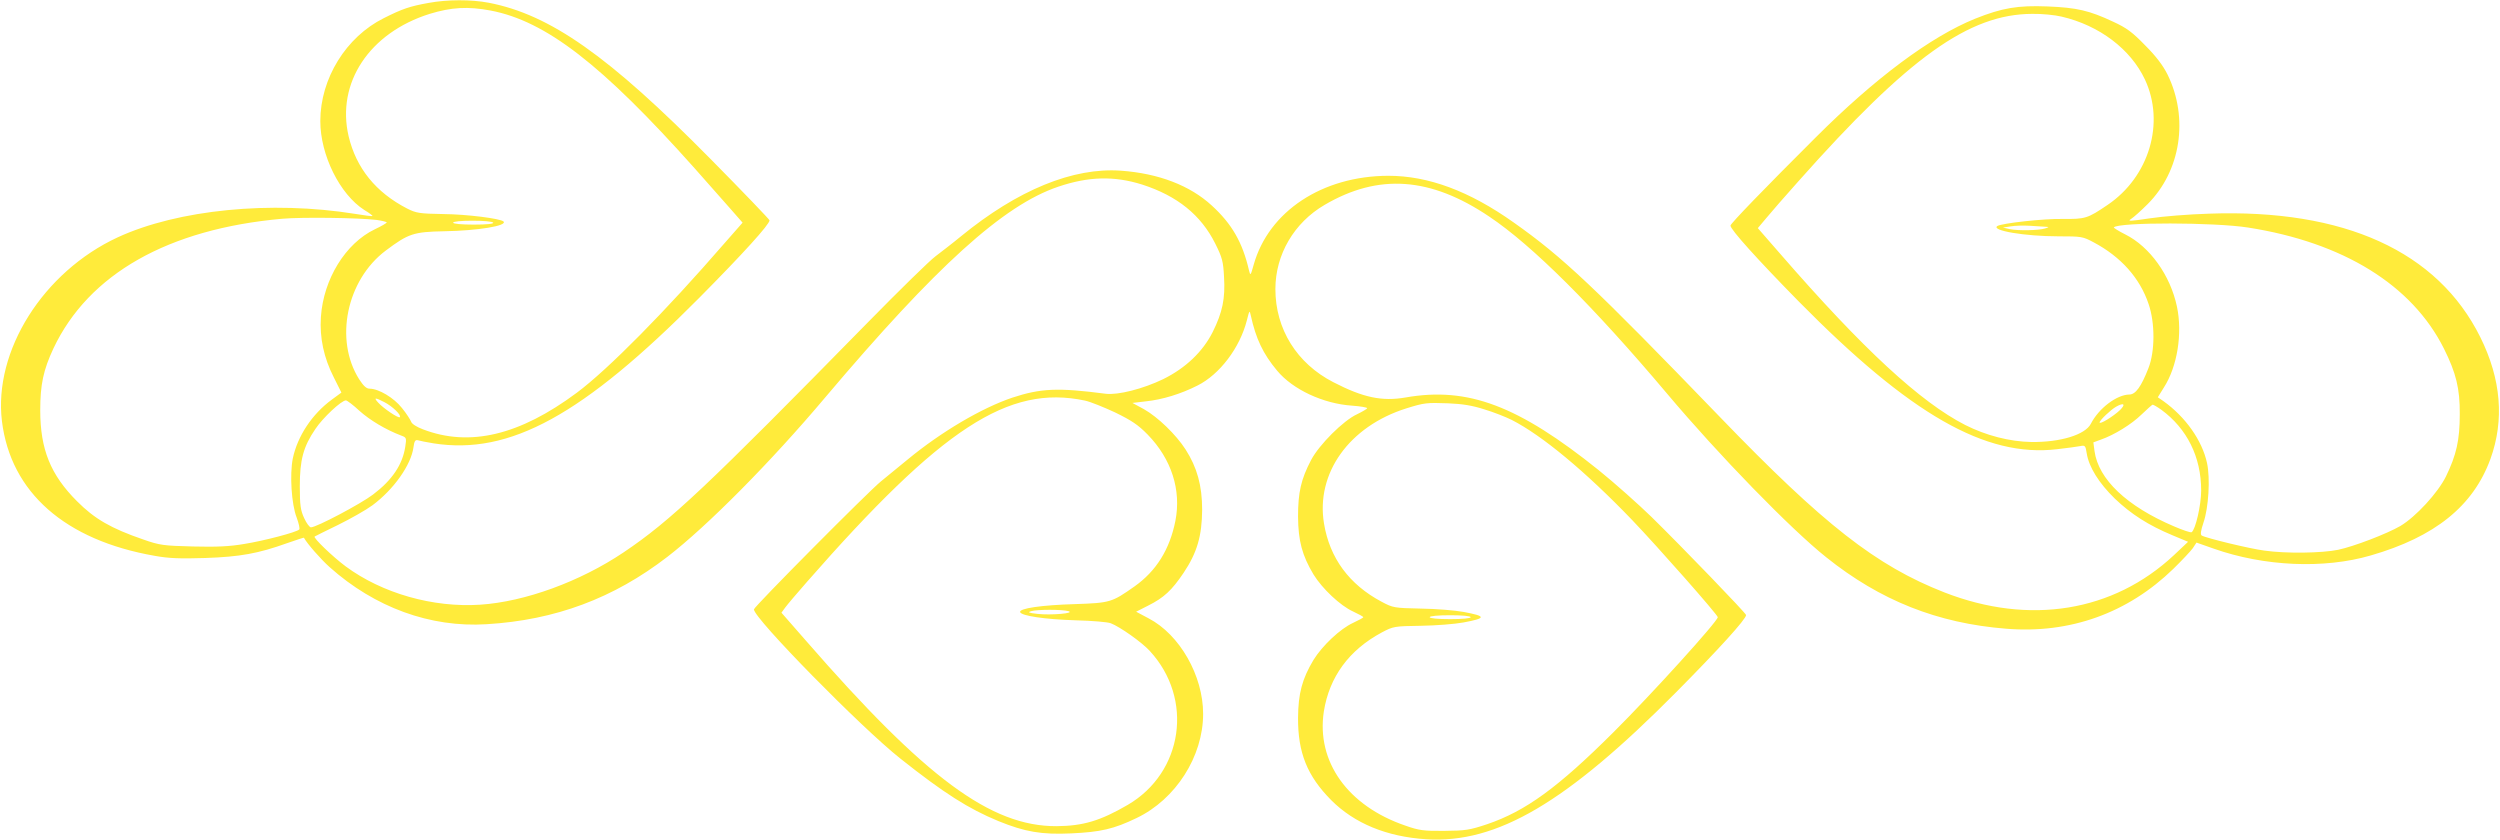 <?xml version="1.0" standalone="no"?>
<!DOCTYPE svg PUBLIC "-//W3C//DTD SVG 20010904//EN"
 "http://www.w3.org/TR/2001/REC-SVG-20010904/DTD/svg10.dtd">
<svg version="1.0" xmlns="http://www.w3.org/2000/svg"
 width="1280pt" height="430pt" viewBox="0 0 1280 430"
 preserveAspectRatio="xMidYMid meet">
<g transform="translate(0,430) scale(0.1,-0.1)"
fill="#ffeb3b" stroke="none">
<path d="M2194 4285 c-95 -17 -134 -30 -229 -78 -193 -96 -325 -309 -325 -527
0 -174 100 -375 225 -455 25 -15 44 -29 42 -31 -1 -2 -42 3 -89 11 -430 69
-907 22 -1215 -120 -382 -177 -637 -582 -593 -942 45 -364 323 -609 783 -689
71 -13 130 -15 257 -11 179 6 272 23 420 76 46 16 85 29 86 28 16 -30 87 -111
132 -151 231 -206 515 -310 803 -292 352 21 651 133 926 345 205 158 531 487
808 816 568 672 912 984 1193 1079 156 53 287 56 430 11 180 -58 301 -156 374
-302 36 -72 41 -92 45 -170 7 -112 -8 -182 -58 -283 -51 -101 -138 -184 -253
-241 -103 -50 -233 -83 -295 -75 -245 32 -332 28 -478 -20 -157 -53 -364 -175
-535 -316 -42 -35 -104 -85 -138 -113 -63 -51 -650 -642 -650 -655 0 -46 549
-605 750 -764 223 -177 349 -257 502 -320 135 -55 220 -70 372 -63 151 7 218
22 336 79 200 96 340 315 340 533 0 196 -120 406 -279 489 l-64 34 61 31 c82
41 122 79 182 168 69 103 94 189 95 323 0 124 -26 217 -85 309 -49 76 -141
165 -213 206 l-59 32 68 8 c86 9 180 38 265 81 114 57 217 193 253 334 13 52
14 53 20 25 26 -119 63 -197 135 -283 80 -96 235 -169 384 -179 42 -3 77 -9
77 -13 0 -3 -23 -17 -52 -31 -70 -32 -194 -156 -235 -234 -52 -99 -67 -166
-67 -290 1 -125 21 -199 79 -296 45 -73 137 -160 203 -190 28 -13 52 -26 52
-29 0 -3 -24 -16 -52 -29 -66 -30 -158 -117 -203 -190 -58 -97 -78 -171 -79
-296 -1 -179 47 -298 170 -422 119 -119 284 -187 486 -200 362 -23 719 187
1280 753 218 220 358 374 358 395 0 9 -327 348 -484 502 -67 65 -188 173 -271
240 -411 330 -669 428 -988 372 -121 -21 -217 -1 -370 78 -187 96 -297 272
-297 477 0 177 96 340 252 431 276 162 542 143 843 -60 220 -147 534 -460 910
-906 266 -316 634 -694 815 -838 277 -222 570 -338 921 -366 327 -27 624 80
857 307 43 42 88 90 99 105 l19 29 88 -31 c258 -91 564 -105 804 -35 329 95
525 253 613 494 72 199 55 409 -52 624 -218 439 -696 657 -1389 632 -102 -3
-239 -14 -304 -24 -101 -15 -115 -16 -95 -3 13 8 51 42 85 76 170 170 211 440
102 663 -23 46 -58 93 -114 149 -66 68 -95 90 -165 122 -121 57 -186 72 -335
78 -153 6 -232 -7 -372 -63 -227 -92 -512 -304 -817 -609 -261 -260 -435 -440
-435 -450 0 -20 135 -170 349 -388 572 -580 957 -800 1323 -757 51 6 105 13
119 16 24 5 27 3 33 -37 11 -70 62 -152 144 -232 83 -79 171 -136 296 -188
l79 -33 -72 -68 c-311 -291 -740 -361 -1176 -191 -348 136 -617 346 -1150 899
-642 665 -804 818 -1055 995 -227 161 -437 239 -642 239 -338 -1 -612 -182
-689 -455 -16 -57 -17 -58 -24 -30 -33 144 -88 239 -191 333 -111 102 -271
164 -464 178 -245 18 -529 -98 -820 -336 -41 -34 -100 -79 -130 -102 -30 -22
-185 -174 -345 -337 -825 -841 -1011 -1017 -1252 -1179 -223 -150 -506 -253
-734 -268 -242 -16 -502 58 -689 196 -66 49 -168 147 -159 153 2 2 56 28 119
59 63 31 143 76 177 101 109 81 198 207 210 297 4 31 9 39 22 36 9 -3 45 -10
81 -16 390 -61 763 143 1361 746 225 227 359 375 359 396 0 4 -136 146 -302
314 -522 529 -821 739 -1136 800 -89 17 -212 17 -308 -1z m318 -39 c283 -54
570 -276 1043 -806 66 -74 149 -168 183 -207 l64 -73 -94 -107 c-299 -345
-595 -645 -755 -764 -293 -218 -549 -279 -788 -187 -32 12 -57 28 -60 39 -4
10 -24 42 -47 70 -41 52 -119 99 -166 99 -16 0 -31 14 -53 48 -128 202 -65
508 136 659 116 87 142 96 300 99 172 3 324 28 303 50 -16 15 -188 37 -308 38
-123 2 -139 5 -185 28 -161 83 -261 207 -300 370 -64 273 106 530 415 627 111
34 196 39 312 17z m8043 -31 c194 -45 354 -167 427 -322 104 -222 22 -498
-191 -642 -103 -70 -114 -73 -231 -72 -96 2 -310 -22 -333 -36 -37 -23 141
-53 312 -53 119 0 125 -1 181 -31 139 -74 236 -182 281 -316 33 -96 33 -242
-1 -328 -37 -95 -66 -135 -98 -135 -64 -1 -156 -70 -197 -150 -29 -56 -156
-95 -305 -93 -111 2 -231 33 -338 87 -229 117 -523 388 -946 875 l-116 133 43
51 c23 28 97 113 165 189 564 635 873 856 1197 857 50 1 117 -6 150 -14z
m-8627 -1041 c28 -4 52 -10 52 -13 0 -3 -27 -19 -61 -35 -150 -72 -263 -255
-276 -449 -7 -107 15 -209 66 -309 l39 -78 -49 -36 c-101 -74 -176 -187 -200
-302 -16 -81 -7 -234 20 -302 11 -30 17 -57 13 -61 -13 -14 -181 -58 -281 -74
-75 -13 -142 -16 -263 -13 -151 4 -170 6 -255 36 -163 56 -249 105 -339 196
-135 135 -188 265 -188 466 0 131 16 206 68 317 180 380 587 611 1171 663 103
9 390 5 483 -6z m597 -14 c4 -6 -32 -10 -99 -10 -64 0 -106 4 -106 10 0 6 40
10 99 10 56 0 103 -4 106 -10z m8985 -25 c487 -76 840 -294 1003 -620 62 -124
82 -205 81 -335 0 -134 -17 -209 -71 -320 -41 -83 -154 -206 -233 -253 -69
-40 -238 -105 -319 -122 -84 -17 -264 -20 -378 -4 -76 10 -298 64 -320 77 -8
5 -5 25 9 67 26 75 35 226 18 304 -25 116 -110 236 -223 317 l-29 20 31 50
c69 107 96 277 67 414 -34 161 -139 307 -265 370 -34 17 -61 34 -58 36 27 27
515 26 687 -1z m-1036 4 c19 -1 18 -2 -4 -9 -33 -10 -138 -12 -181 -3 l-34 8
40 6 c22 4 67 5 99 3 32 -2 68 -4 80 -5z m-4919 -890 c28 -6 97 -34 155 -61
84 -41 117 -63 166 -113 122 -125 173 -284 142 -442 -29 -146 -98 -257 -210
-336 -115 -81 -124 -84 -303 -90 -173 -5 -288 -22 -282 -41 6 -19 125 -37 285
-42 84 -2 164 -9 179 -15 47 -18 159 -97 200 -142 226 -245 171 -622 -113
-788 -141 -82 -229 -108 -365 -109 -336 -1 -670 246 -1282 949 l-126 144 19
26 c10 14 60 73 111 131 691 789 1032 1012 1424 929z m-3587 -8 c41 -21 89
-67 79 -77 -7 -7 -84 45 -111 75 -24 26 -16 27 32 2z m-127 -45 c54 -48 134
-96 213 -126 27 -10 28 -12 21 -57 -14 -92 -67 -171 -165 -245 -63 -48 -290
-168 -318 -168 -7 0 -23 21 -35 48 -18 39 -22 65 -22 162 0 136 18 203 80 294
38 57 133 146 156 146 6 0 38 -24 70 -54z m5759 8 c47 -14 110 -39 140 -54
155 -79 378 -264 617 -513 133 -139 438 -485 438 -497 0 -21 -338 -394 -535
-590 -284 -283 -449 -403 -646 -470 -90 -30 -110 -33 -219 -34 -106 -1 -129 2
-200 27 -295 101 -456 328 -417 584 28 177 129 315 297 405 59 31 63 32 200
34 77 1 175 9 218 17 118 22 118 32 0 54 -43 8 -141 16 -218 17 -137 3 -143 4
-201 35 -166 88 -266 224 -295 400 -43 258 129 498 421 590 93 29 104 30 215
26 73 -3 123 -11 185 -31z m3255 -3 c-36 -34 -105 -76 -105 -64 0 11 58 66 85
81 39 22 50 13 20 -17z m211 1 c132 -97 204 -242 204 -413 0 -75 -29 -201 -49
-214 -5 -3 -46 11 -90 30 -242 103 -387 241 -407 385 l-6 45 38 14 c69 24 158
79 209 129 28 27 53 49 56 50 3 1 24 -11 45 -26z m-5596 -1031 c39 -11 -90
-22 -159 -14 -45 5 -51 8 -31 14 32 9 158 9 190 0z m2060 -31 c0 -6 -42 -10
-105 -10 -63 0 -105 4 -105 10 0 6 42 10 105 10 63 0 105 -4 105 -10z"/>
</g>
</svg>

